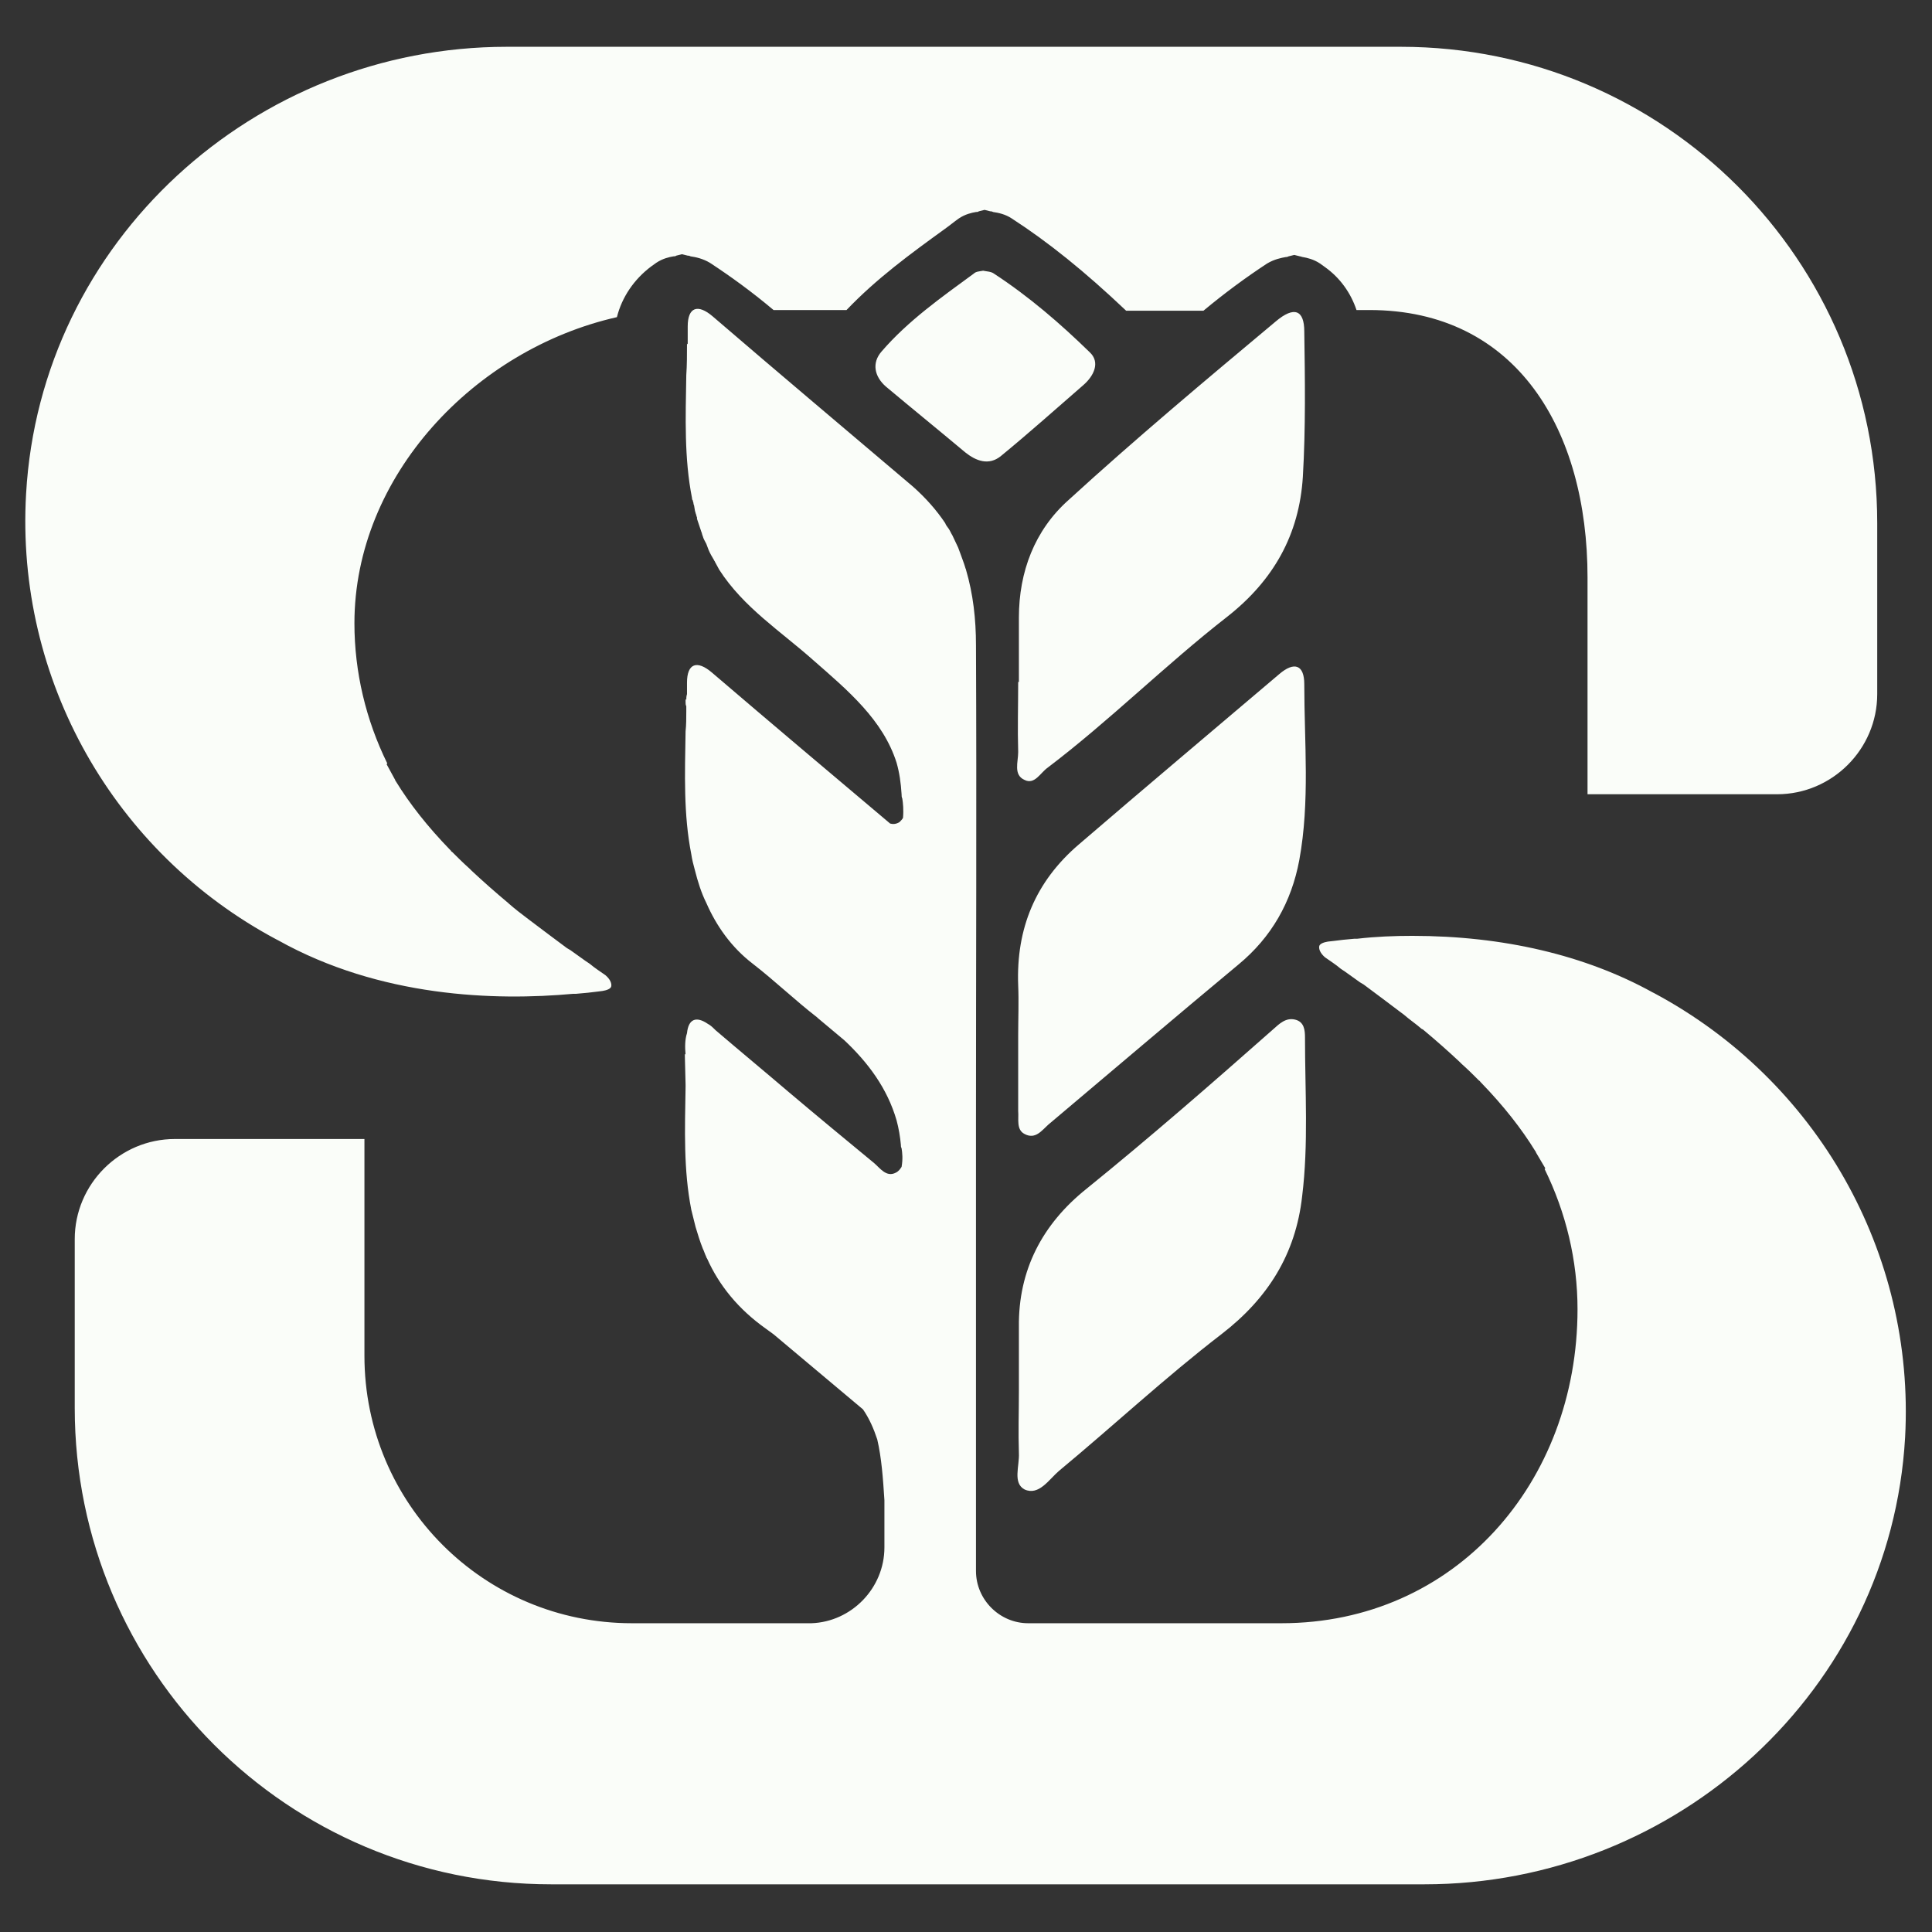 <?xml version="1.0" encoding="UTF-8" standalone="no"?>
<!DOCTYPE svg PUBLIC "-//W3C//DTD SVG 1.1//EN" "http://www.w3.org/Graphics/SVG/1.1/DTD/svg11.dtd">
<svg width="100%" height="100%" viewBox="0 0 50 50" version="1.1" xmlns="http://www.w3.org/2000/svg" xmlns:xlink="http://www.w3.org/1999/xlink" xml:space="preserve" xmlns:serif="http://www.serif.com/" style="fill-rule:evenodd;clip-rule:evenodd;stroke-linejoin:round;stroke-miterlimit:2;">
    <rect x="0" y="0" width="50" height="50" fill="#333333" stroke="none"/>
    <g transform="matrix(0.878,0,0,0.878,0.655,1.211)">
        <path d="M37.72,29.201C37.72,30.782 37.826,32.342 37.636,33.881C37.446,35.589 36.624,36.896 35.254,37.95C33.609,39.215 32.07,40.649 30.468,41.977C30.173,42.23 29.877,42.715 29.456,42.525C29.097,42.336 29.308,41.83 29.287,41.45C29.266,40.839 29.287,40.248 29.287,39.637L29.287,37.739C29.266,36.053 29.983,34.703 31.269,33.67C33.145,32.152 34.958,30.571 36.772,28.969C36.961,28.8 37.151,28.61 37.425,28.674C37.699,28.737 37.72,28.99 37.72,29.201ZM29.456,32.047C29.203,31.92 29.287,31.604 29.266,31.372L29.266,29.138C29.266,28.653 29.287,28.147 29.266,27.662C29.203,25.996 29.772,24.605 31.058,23.508C33.019,21.822 35.001,20.156 36.961,18.491C37.404,18.111 37.699,18.216 37.699,18.786C37.699,20.515 37.868,22.243 37.552,23.972C37.32,25.216 36.729,26.249 35.76,27.05C33.883,28.61 32.028,30.192 30.151,31.773C29.962,31.942 29.772,32.216 29.456,32.047ZM29.287,16.825C29.287,15.476 29.751,14.253 30.742,13.367C32.724,11.554 34.79,9.825 36.856,8.097C37.404,7.633 37.699,7.759 37.699,8.392C37.72,9.804 37.741,11.238 37.657,12.672C37.552,14.379 36.793,15.729 35.422,16.804C33.609,18.216 31.965,19.861 30.13,21.252C29.92,21.4 29.751,21.758 29.456,21.611C29.118,21.463 29.266,21.084 29.266,20.789C29.245,20.093 29.266,19.418 29.266,18.722L29.287,18.722L29.287,16.825ZM31.374,9.003C31.691,9.298 31.501,9.699 31.185,9.973C30.383,10.669 29.582,11.386 28.76,12.06C28.401,12.355 28.022,12.208 27.706,11.955C26.926,11.301 26.146,10.669 25.366,10.015C25.028,9.72 24.944,9.319 25.239,8.982C26.019,8.075 27.01,7.38 27.959,6.684C28.022,6.621 28.127,6.621 28.233,6.6C28.317,6.621 28.465,6.621 28.549,6.684C29.582,7.359 30.51,8.16 31.374,9.003ZM7.403,26.312C2.617,23.761 -0.293,18.659 0.023,13.177C0.445,5.735 6.749,0 14.191,0L40.545,0C48.304,0 54.587,6.283 54.587,14.041L54.587,19.08C54.587,20.704 53.258,22.032 51.635,22.032L46.048,22.032L46.048,15.644C46.048,11.301 43.961,7.759 39.618,7.759L39.238,7.759C39.069,7.253 38.753,6.81 38.31,6.494L38.163,6.388C37.973,6.262 37.783,6.22 37.657,6.198C37.636,6.198 37.594,6.177 37.572,6.177L37.404,6.135L37.235,6.177C37.193,6.198 37.172,6.198 37.151,6.198C37.024,6.22 36.813,6.262 36.603,6.388C35.991,6.789 35.359,7.253 34.726,7.78L32.449,7.78C31.226,6.62 30.151,5.756 29.076,5.06C28.886,4.933 28.675,4.891 28.528,4.87C28.486,4.849 28.465,4.849 28.443,4.849L28.275,4.807L28.106,4.849C28.085,4.87 28.043,4.87 28.022,4.87C27.895,4.891 27.706,4.933 27.516,5.06C27.368,5.165 27.242,5.271 27.094,5.376C26.103,6.093 25.091,6.831 24.206,7.759L22.055,7.759C21.402,7.21 20.79,6.768 20.179,6.367C19.968,6.241 19.757,6.198 19.61,6.177C19.568,6.156 19.546,6.156 19.525,6.156L19.357,6.114L19.188,6.156C19.167,6.177 19.125,6.177 19.104,6.177C18.977,6.198 18.787,6.241 18.598,6.367L18.45,6.473C17.944,6.852 17.586,7.379 17.438,7.969C13.243,8.918 9.701,12.65 9.701,16.993C9.701,18.427 10.038,19.839 10.67,21.125L10.649,21.146L10.902,21.61C10.902,21.631 10.923,21.652 10.923,21.652C11.324,22.306 11.851,22.981 12.526,23.676L12.547,23.697C12.547,23.719 12.568,23.719 12.589,23.74C12.737,23.887 12.905,24.056 13.095,24.225L13.158,24.288C13.496,24.604 13.854,24.92 14.233,25.237L14.255,25.258C14.423,25.405 14.613,25.553 14.782,25.679L14.866,25.743C15.203,25.996 15.562,26.27 15.962,26.565L16.068,26.628C16.215,26.733 16.363,26.839 16.51,26.944L16.637,27.029C16.785,27.155 16.953,27.261 17.101,27.366C17.248,27.492 17.291,27.619 17.269,27.703C17.248,27.767 17.143,27.809 17.016,27.83L16.848,27.851C16.7,27.872 16.489,27.893 16.236,27.914L16.152,27.914C13.854,28.125 10.46,28.02 7.445,26.333L7.403,26.312ZM48.009,27.893C52.816,30.465 55.704,35.546 55.409,40.986C54.987,48.428 48.683,54.163 41.241,54.163L15.498,54.163C7.74,54.163 1.457,47.88 1.457,40.121L1.457,35.146C1.457,33.522 2.785,32.194 4.409,32.194L9.996,32.194L9.996,38.582C9.996,42.946 13.517,46.467 17.881,46.467L23.173,46.467C24.353,46.425 25.323,45.434 25.323,44.232L25.323,42.841C25.281,42.187 25.239,41.597 25.112,41.049C25.007,40.733 24.88,40.437 24.691,40.163C23.805,39.425 22.941,38.688 22.055,37.95C21.971,37.886 21.908,37.844 21.823,37.781C21.022,37.212 20.453,36.516 20.095,35.715C20.095,35.715 20.074,35.694 20.074,35.673C20.031,35.588 20.01,35.504 19.968,35.42C19.884,35.209 19.821,34.998 19.757,34.787C19.715,34.619 19.673,34.45 19.631,34.281C19.399,33.1 19.441,31.92 19.462,30.655L19.462,30.592L19.441,29.748L19.441,29.685L19.462,29.706C19.441,29.495 19.441,29.263 19.504,29.074C19.546,28.652 19.778,28.568 20.116,28.799C20.2,28.842 20.263,28.905 20.348,28.989C21.064,29.601 21.802,30.212 22.519,30.824C23.341,31.519 24.185,32.215 25.028,32.911C25.197,33.058 25.386,33.332 25.661,33.185C25.745,33.143 25.787,33.079 25.829,33.016C25.871,32.784 25.85,32.594 25.829,32.468C25.808,32.426 25.808,32.405 25.808,32.363C25.787,32.131 25.745,31.878 25.682,31.646C25.408,30.697 24.838,29.938 24.142,29.284C23.89,29.074 23.615,28.842 23.362,28.631L23.341,28.61C22.688,28.104 22.097,27.535 21.444,27.029C20.811,26.544 20.369,25.911 20.074,25.237C19.926,24.941 19.821,24.604 19.736,24.267C19.694,24.119 19.652,23.95 19.631,23.803C19.399,22.622 19.441,21.442 19.462,20.177C19.483,19.987 19.483,19.776 19.483,19.586L19.483,19.439C19.462,19.397 19.462,19.354 19.462,19.312L19.462,19.228L19.483,19.249C19.483,19.207 19.483,19.144 19.504,19.08L19.504,18.743C19.504,18.174 19.799,18.068 20.242,18.448C21.992,19.945 23.742,21.42 25.492,22.896C25.576,22.917 25.661,22.917 25.766,22.854C25.808,22.812 25.85,22.77 25.871,22.728C25.892,22.496 25.871,22.285 25.85,22.158C25.829,22.116 25.829,22.074 25.829,22.032C25.808,21.695 25.766,21.399 25.682,21.104C25.281,19.839 24.248,18.975 23.236,18.089C22.266,17.225 21.17,16.529 20.453,15.412C20.411,15.327 20.369,15.264 20.327,15.18C20.327,15.159 20.305,15.159 20.305,15.138C20.242,15.032 20.179,14.927 20.137,14.821C20.116,14.758 20.095,14.716 20.074,14.653C20.031,14.568 19.989,14.505 19.968,14.421C19.947,14.379 19.947,14.336 19.926,14.294C19.884,14.168 19.842,14.041 19.799,13.915L19.799,13.873C19.778,13.831 19.778,13.788 19.757,13.746C19.757,13.725 19.736,13.683 19.736,13.662L19.715,13.535C19.715,13.514 19.694,13.493 19.694,13.451C19.694,13.43 19.673,13.388 19.673,13.367C19.652,13.346 19.652,13.325 19.652,13.303C19.42,12.123 19.462,10.942 19.483,9.677C19.504,9.382 19.504,9.066 19.504,8.749L19.525,8.771L19.525,8.243C19.525,7.674 19.821,7.569 20.263,7.948C22.224,9.635 24.206,11.301 26.167,12.966C26.546,13.303 26.862,13.662 27.115,14.041C27.136,14.105 27.179,14.147 27.221,14.21C27.263,14.273 27.284,14.336 27.326,14.4C27.389,14.526 27.432,14.632 27.495,14.758C27.516,14.821 27.537,14.864 27.558,14.927C27.6,15.053 27.663,15.201 27.706,15.349C27.706,15.37 27.727,15.391 27.727,15.412C27.938,16.129 28.022,16.866 28.022,17.647C28.043,22.348 28.022,27.05 28.022,31.751L28.022,44.928C28.022,45.771 28.718,46.467 29.561,46.467L37.024,46.467C42.148,46.467 45.753,42.314 45.753,37.212C45.753,35.778 45.415,34.366 44.783,33.079L44.804,33.058L44.53,32.594C44.53,32.573 44.509,32.552 44.509,32.552C44.108,31.899 43.581,31.224 42.907,30.528L42.885,30.507C42.885,30.486 42.864,30.486 42.843,30.465C42.675,30.296 42.527,30.149 42.337,29.98L42.274,29.917C41.937,29.601 41.578,29.284 41.199,28.968L41.157,28.947C40.988,28.799 40.798,28.673 40.63,28.525L40.545,28.462C40.208,28.209 39.849,27.935 39.449,27.64L39.343,27.577C39.196,27.471 39.048,27.366 38.901,27.261L38.774,27.176C38.627,27.05 38.458,26.944 38.31,26.839C38.163,26.712 38.121,26.586 38.142,26.502C38.163,26.438 38.268,26.396 38.395,26.375L38.584,26.354C38.732,26.333 38.922,26.312 39.175,26.291L39.259,26.291C39.807,26.227 40.355,26.206 40.883,26.206C43.56,26.206 45.985,26.776 47.966,27.872L48.009,27.893Z" style="fill:rgb(250,253,249);"/>
    </g>
</svg>
